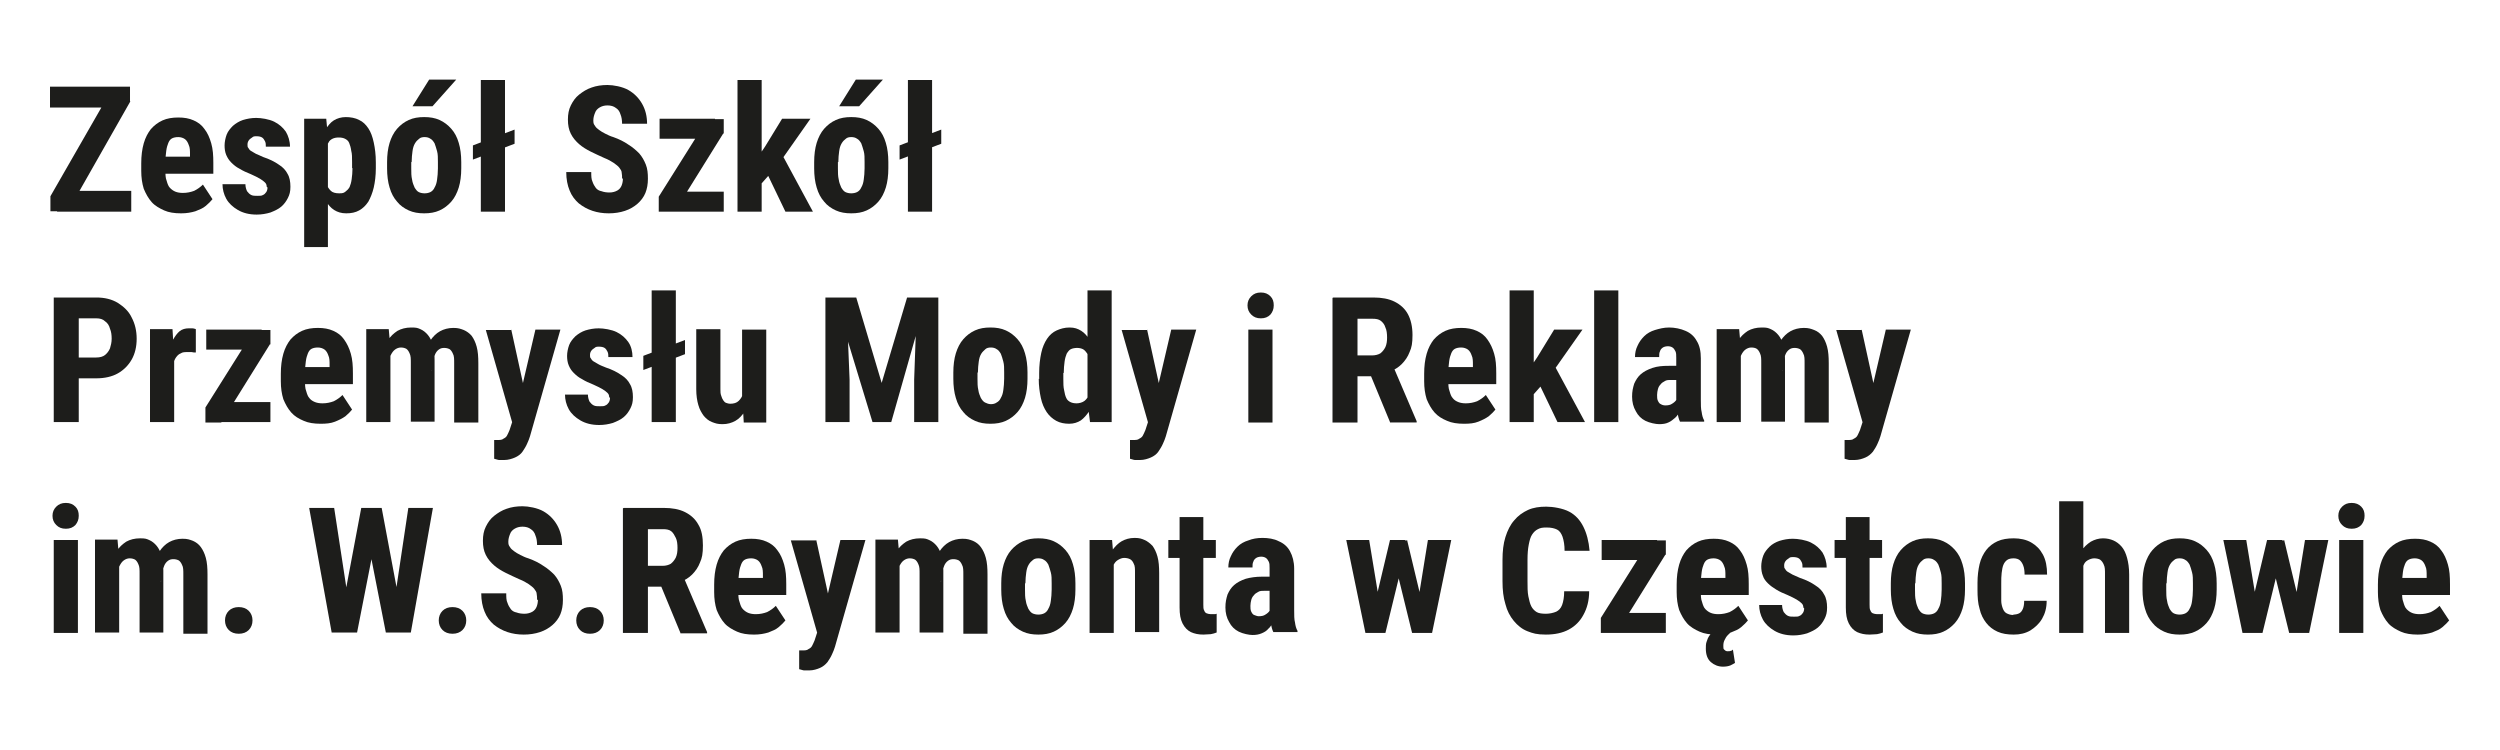 <?xml version="1.0" encoding="UTF-8"?> <svg xmlns="http://www.w3.org/2000/svg" id="Warstwa_1" version="1.1" viewBox="0 0 600 180"><defs><style> .st0 { fill: #1d1d1b; } </style></defs><path class="st0" d="M29.2,20.8v5H12v-5h17.3ZM31.3,24.3l-15,26.4h-4.2v-3.6l15.1-26.3h4v3.5ZM31.5,45.8v5H13.7v-5h17.8Z"></path><path class="st0" d="M43.4,51.2c-1.5,0-2.9-.2-4-.7s-2.2-1.1-3-2c-.8-.9-1.4-2-1.9-3.2-.4-1.3-.6-2.7-.6-4.3v-1.8c0-1.8.2-3.4.6-4.8.4-1.4,1-2.5,1.7-3.4.8-.9,1.7-1.6,2.8-2.1,1.1-.5,2.4-.7,3.8-.7s2.6.2,3.7.7c1.1.5,1.9,1.1,2.6,2.1.7.9,1.2,2,1.6,3.4s.5,2.9.5,4.7v2.6h-14.9v-4.1h9.3v-.5c0-.9,0-1.7-.3-2.3-.2-.6-.5-1.1-.9-1.4-.4-.3-1-.5-1.6-.5s-1.1.1-1.5.3-.7.6-.9,1.1c-.2.5-.4,1.1-.5,1.9-.1.8-.2,1.7-.2,2.8v1.8c0,1,0,1.9.3,2.6.2.7.4,1.3.8,1.7s.8.7,1.3.9c.5.2,1.1.3,1.8.3,1,0,1.9-.2,2.7-.5.8-.4,1.5-.9,2.1-1.5l2.3,3.5c-.4.5-.9,1-1.6,1.6s-1.5.9-2.5,1.3c-1,.3-2.1.5-3.4.5Z"></path><path class="st0" d="M64,44.8c0-.4-.1-.7-.4-1-.3-.3-.7-.6-1.2-.9s-1.3-.7-2.2-1.1c-1-.4-1.9-.8-2.7-1.3-.8-.4-1.4-.9-2-1.5-.5-.5-.9-1.1-1.2-1.8-.3-.7-.4-1.5-.4-2.3s.2-1.8.5-2.6c.3-.8.9-1.5,1.5-2.1.7-.6,1.5-1.1,2.4-1.4,1-.3,2-.5,3.2-.5s3.1.3,4.3.9,2.1,1.4,2.8,2.4c.6,1,1,2.3,1,3.6h-5.8c0-.5,0-.9-.2-1.3s-.4-.7-.7-.9c-.3-.2-.8-.3-1.3-.3s-.8,0-1.1.3c-.3.2-.6.4-.8.7s-.3.6-.3,1,0,.6.2.8c.1.2.3.5.6.7.3.2.7.4,1.2.7.5.2,1.1.5,1.8.8,1.5.5,2.7,1.1,3.7,1.8,1,.6,1.7,1.4,2.1,2.2.5.8.7,1.9.7,3.1s-.2,1.9-.6,2.7c-.4.8-.9,1.5-1.6,2.1-.7.6-1.6,1-2.6,1.4-1,.3-2.1.5-3.3.5-1.8,0-3.3-.4-4.5-1.1s-2.2-1.6-2.8-2.7c-.6-1.1-.9-2.3-.9-3.5h5.5c0,.7.2,1.3.4,1.7.3.4.6.7,1,.9.4.2.9.2,1.5.2s1,0,1.3-.2c.3-.1.6-.4.8-.7s.3-.7.3-1.1Z"></path><path class="st0" d="M78.7,32.8v26.5h-5.7v-30.8h5.3l.4,4.3ZM90.2,38.9v1.5c0,1.7-.2,3.3-.5,4.6-.3,1.3-.8,2.5-1.3,3.4-.6.9-1.3,1.6-2.2,2.1-.9.5-1.9.7-3.1.7s-2.1-.3-2.9-.8-1.5-1.3-2-2.2c-.5-.9-1-2-1.3-3.3s-.6-2.6-.8-4v-2.3c.2-1.5.4-2.9.7-4.2s.8-2.4,1.3-3.3c.6-.9,1.2-1.7,2-2.2.8-.5,1.8-.8,2.9-.8s2.3.2,3.2.7c.9.4,1.6,1.1,2.2,2,.6.9,1,2,1.3,3.4.3,1.4.5,2.9.5,4.8ZM84.5,40.4v-1.5c0-1.1,0-2-.2-2.7-.1-.8-.3-1.4-.5-1.9-.2-.5-.6-.8-1-1-.4-.2-.9-.3-1.5-.3s-1.1.1-1.5.3c-.4.2-.8.5-1,1-.3.4-.5.9-.6,1.5-.1.6-.2,1.3-.2,2v4c0,.9.1,1.7.4,2.4.2.7.6,1.2,1,1.6s1.1.6,2,.6,1.1-.1,1.5-.4.7-.6,1-1.1c.2-.5.4-1.1.5-1.9.1-.8.2-1.6.2-2.7Z"></path><path class="st0" d="M92.9,40.4v-1.5c0-1.7.2-3.3.6-4.6.4-1.3,1-2.5,1.8-3.4.8-.9,1.7-1.6,2.8-2.1,1.1-.5,2.3-.7,3.7-.7s2.6.2,3.7.7c1.1.5,2,1.2,2.8,2.1.8.9,1.4,2,1.8,3.4.4,1.3.6,2.9.6,4.6v1.5c0,1.7-.2,3.3-.6,4.6-.4,1.3-1,2.5-1.8,3.4-.8.9-1.7,1.6-2.8,2.1-1.1.5-2.3.7-3.7.7s-2.6-.2-3.7-.7-2.1-1.2-2.8-2.1c-.8-.9-1.4-2-1.8-3.4-.4-1.3-.6-2.9-.6-4.6ZM98.7,38.9v1.5c0,1,0,1.9.2,2.7.1.8.4,1.4.6,1.9.3.5.6.9,1,1.1.4.2.9.3,1.4.3s1-.1,1.4-.3c.4-.2.8-.6,1-1.1.3-.5.5-1.1.6-1.9.1-.8.2-1.6.2-2.7v-1.5c0-1,0-1.9-.2-2.6s-.4-1.4-.6-1.9c-.3-.5-.6-.9-1-1.1-.4-.3-.9-.4-1.4-.4s-1,.1-1.3.4c-.4.3-.7.6-1,1.1-.3.5-.5,1.1-.6,1.9-.1.8-.2,1.6-.2,2.6ZM99,25.5l4-6.4h6.5l-5.7,6.4h-4.8Z"></path><path class="st0" d="M123.5,31.1v3.4l-10,3.8v-3.4l10-3.8ZM121.2,19.2v31.6h-5.8v-31.6h5.8Z"></path><path class="st0" d="M149.3,42.9c0-.5,0-1-.1-1.5,0-.4-.3-.8-.6-1.2-.3-.4-.8-.7-1.3-1.1-.6-.4-1.3-.8-2.3-1.2-1.1-.5-2.2-1-3.2-1.5-1-.5-2-1.1-2.8-1.8s-1.5-1.5-2-2.5c-.5-1-.7-2.1-.7-3.4s.2-2.4.7-3.4,1.1-1.9,2-2.6,1.8-1.3,3-1.7c1.1-.4,2.4-.6,3.8-.6s3.6.4,5,1.2c1.4.8,2.5,1.9,3.3,3.3.8,1.4,1.2,3,1.2,4.8h-6c0-.8-.1-1.6-.4-2.3-.2-.7-.6-1.2-1.1-1.5-.5-.4-1.2-.6-2-.6s-1.4.2-1.9.5c-.5.3-.9.7-1.1,1.3-.2.5-.4,1.1-.4,1.8s.1.9.4,1.3c.2.4.6.7,1,1s.9.6,1.5.9c.6.3,1.2.6,1.9.8,1.4.5,2.6,1.1,3.6,1.8,1,.6,1.9,1.4,2.6,2.1.7.8,1.2,1.7,1.6,2.7.4,1,.5,2.1.5,3.4s-.2,2.4-.6,3.4c-.4,1-1.1,1.9-1.9,2.6s-1.8,1.3-3,1.7c-1.2.4-2.5.6-3.9.6s-2.7-.2-3.9-.6c-1.2-.4-2.3-1-3.3-1.8-.9-.8-1.7-1.8-2.2-3.1-.5-1.2-.8-2.7-.8-4.4h6c0,.9,0,1.7.3,2.3.2.6.5,1.1.8,1.5s.8.7,1.4.8c.5.2,1.2.3,1.9.3s1.4-.2,1.9-.5c.5-.3.8-.7,1-1.2s.3-1.1.3-1.7Z"></path><path class="st0" d="M173.6,32l-11.7,18.8h-3.8v-3.6l11.7-18.6h3.9v3.5ZM171.6,28.5v4.8h-13.3v-4.8h13.3ZM173.7,46v4.8h-14.1v-4.8h14.1Z"></path><path class="st0" d="M182.8,19.2v31.6h-5.8v-31.6h5.8ZM194.5,28.5l-7.8,11.1-4.7,5.3-2-4.4,3.6-5.3,4.1-6.7h6.9ZM188.5,50.8l-4.9-10.2,4-3.7,7.5,13.9h-6.6Z"></path><path class="st0" d="M195.4,40.4v-1.5c0-1.7.2-3.3.6-4.6.4-1.3,1-2.5,1.8-3.4.8-.9,1.7-1.6,2.8-2.1,1.1-.5,2.3-.7,3.7-.7s2.6.2,3.7.7c1.1.5,2,1.2,2.8,2.1.8.9,1.4,2,1.8,3.4.4,1.3.6,2.9.6,4.6v1.5c0,1.7-.2,3.3-.6,4.6-.4,1.3-1,2.5-1.8,3.4-.8.9-1.7,1.6-2.8,2.1-1.1.5-2.3.7-3.7.7s-2.6-.2-3.7-.7-2.1-1.2-2.8-2.1c-.8-.9-1.4-2-1.8-3.4-.4-1.3-.6-2.9-.6-4.6ZM201.1,38.9v1.5c0,1,0,1.9.2,2.7.1.8.4,1.4.6,1.9.3.5.6.9,1,1.1.4.2.9.3,1.4.3s1-.1,1.4-.3c.4-.2.8-.6,1-1.1.3-.5.5-1.1.6-1.9.1-.8.2-1.6.2-2.7v-1.5c0-1,0-1.9-.2-2.6s-.4-1.4-.6-1.9c-.3-.5-.6-.9-1-1.1-.4-.3-.9-.4-1.4-.4s-1,.1-1.3.4c-.4.3-.7.6-1,1.1-.3.5-.5,1.1-.6,1.9-.1.8-.2,1.6-.2,2.6ZM201.4,25.5l4-6.4h6.5l-5.7,6.4h-4.8Z"></path><path class="st0" d="M225.9,31.1v3.4l-10,3.8v-3.4l10-3.8ZM223.7,19.2v31.6h-5.8v-31.6h5.8Z"></path><path class="st0" d="M23.1,90.8h-6.1v-5h6.1c.9,0,1.6-.2,2.1-.6.5-.4.9-.9,1.2-1.6.2-.7.4-1.4.4-2.3s-.1-1.7-.4-2.4c-.2-.8-.6-1.4-1.2-1.8-.5-.5-1.2-.7-2.1-.7h-4.2v24.9h-6v-29.9h10.2c2,0,3.7.4,5.2,1.3,1.4.9,2.6,2,3.3,3.5.8,1.5,1.2,3.2,1.2,5.1s-.4,3.6-1.2,5c-.8,1.4-1.9,2.5-3.3,3.3-1.4.8-3.2,1.2-5.2,1.2Z"></path><path class="st0" d="M41.8,84v17.3h-5.8v-22.3h5.4l.3,5ZM47,78.9v5.7c-.3,0-.7,0-1-.1-.4,0-.7,0-1,0-.6,0-1.2,0-1.6.3-.5.2-.8.5-1.1.9-.3.4-.5.9-.7,1.5s-.2,1.2-.3,2l-1.1-.4c0-1.5.1-2.8.3-4,.2-1.2.6-2.3,1-3.2.5-.9,1-1.6,1.6-2.1.6-.5,1.4-.7,2.2-.7s.6,0,.9,0,.6.1.7.2Z"></path><path class="st0" d="M64.8,82.6l-11.7,18.8h-3.8v-3.6l11.7-18.6h3.9v3.5ZM62.8,79.1v4.8h-13.3v-4.8h13.3ZM64.9,96.5v4.8h-14.1v-4.8h14.1Z"></path><path class="st0" d="M76.9,101.7c-1.5,0-2.9-.2-4-.7-1.2-.5-2.2-1.1-3-2-.8-.9-1.4-2-1.9-3.2-.4-1.3-.6-2.7-.6-4.3v-1.8c0-1.8.2-3.4.6-4.8s1-2.5,1.7-3.4c.8-.9,1.7-1.6,2.8-2.1s2.4-.7,3.8-.7,2.6.2,3.7.7c1.1.5,1.9,1.1,2.6,2.1s1.2,2,1.6,3.4.5,2.9.5,4.7v2.6h-14.9v-4.1h9.3v-.5c0-.9,0-1.7-.3-2.3-.2-.6-.5-1.1-.9-1.4-.4-.3-1-.5-1.6-.5s-1.1.1-1.5.3c-.4.2-.7.6-.9,1.1-.2.5-.4,1.1-.5,1.9-.1.8-.2,1.7-.2,2.8v1.8c0,1,0,1.9.3,2.6.2.7.4,1.3.8,1.7.3.4.8.7,1.3.9.5.2,1.1.3,1.8.3,1,0,1.9-.2,2.7-.5.8-.4,1.5-.9,2.1-1.5l2.3,3.5c-.4.5-.9,1-1.6,1.6-.7.5-1.5.9-2.5,1.3s-2.1.5-3.4.5Z"></path><path class="st0" d="M93.7,83.7v17.6h-5.8v-22.3h5.4l.4,4.6ZM92.9,89.4h-1.6c0-1.5.1-3,.4-4.3.3-1.3.8-2.5,1.4-3.4.6-1,1.4-1.7,2.3-2.3.9-.5,2-.8,3.3-.8s1.5.1,2.2.4,1.3.8,1.8,1.4.9,1.4,1.2,2.4.4,2.2.4,3.6v14.8h-5.7v-14.1c0-1,0-1.7-.3-2.3-.2-.5-.5-.9-.8-1.1-.4-.2-.8-.3-1.3-.3s-1,.2-1.4.5c-.4.3-.7.7-1,1.3-.3.5-.4,1.2-.6,1.9-.1.7-.2,1.5-.2,2.3ZM103.7,88.8l-2.1.3c0-1.5,0-2.8.4-4.1.3-1.3.7-2.4,1.3-3.3s1.4-1.7,2.3-2.2c.9-.5,2-.8,3.2-.8s1.7.2,2.5.5c.7.3,1.4.8,1.9,1.4.5.7.9,1.5,1.2,2.6.3,1.1.4,2.4.4,4v14.2h-5.8v-14.2c0-1,0-1.8-.3-2.3-.2-.5-.5-.9-.8-1.1-.4-.2-.8-.3-1.3-.3s-.9.1-1.3.4-.7.7-.9,1.2c-.2.5-.4,1.1-.6,1.7-.1.6-.2,1.4-.2,2.1Z"></path><path class="st0" d="M122.7,79.1l3.5,16,.8,6.5-3.9.4-6.5-22.8h6.2ZM123.9,98.8l4.6-19.7h6l-7.3,25.6c-.2.6-.4,1.2-.7,1.8-.3.7-.7,1.3-1.1,1.9s-1.1,1.1-1.8,1.4-1.6.6-2.6.6-.9,0-1.2,0c-.3,0-.7-.2-1.2-.3v-4.5c.1,0,.2,0,.4,0,.1,0,.2,0,.3,0,.6,0,1.2,0,1.5-.3.4-.2.7-.4.9-.8.2-.4.4-.8.6-1.3l1.4-4.3Z"></path><path class="st0" d="M146.2,95.3c0-.4-.1-.7-.4-1-.3-.3-.7-.6-1.2-.9s-1.3-.7-2.2-1.1c-1-.4-1.9-.8-2.7-1.3-.8-.4-1.4-.9-2-1.5s-.9-1.1-1.2-1.8c-.3-.7-.4-1.5-.4-2.3s.2-1.8.5-2.6c.3-.8.9-1.5,1.5-2.1.7-.6,1.5-1.1,2.4-1.4,1-.3,2-.5,3.2-.5s3.1.3,4.3.9c1.2.6,2.1,1.4,2.8,2.4s1,2.3,1,3.6h-5.8c0-.5,0-.9-.2-1.3s-.4-.7-.7-.9c-.3-.2-.8-.3-1.3-.3s-.8,0-1.1.3c-.3.2-.6.4-.8.7-.2.3-.3.6-.3,1s0,.6.2.8c.1.2.3.5.6.7.3.2.7.4,1.2.7s1.1.5,1.8.8c1.5.5,2.7,1.1,3.7,1.8,1,.6,1.7,1.4,2.1,2.2.5.8.7,1.9.7,3.1s-.2,1.9-.6,2.7c-.4.8-.9,1.5-1.6,2.1-.7.6-1.6,1-2.6,1.4-1,.3-2.1.5-3.3.5-1.8,0-3.3-.4-4.5-1.1s-2.2-1.6-2.8-2.7c-.6-1.1-.9-2.3-.9-3.5h5.5c0,.7.2,1.3.4,1.7.3.4.6.7,1,.9.4.2.9.2,1.5.2s1,0,1.3-.2c.3-.1.6-.4.8-.7.2-.3.3-.7.3-1.1Z"></path><path class="st0" d="M164.4,81.6v3.4l-10,3.8v-3.4l10-3.8ZM162.2,69.7v31.6h-5.8v-31.6h5.8Z"></path><path class="st0" d="M178.8,91.4h1.6c0,1.5-.1,2.8-.4,4.1-.3,1.3-.7,2.4-1.3,3.3s-1.3,1.7-2.2,2.2c-.9.5-1.9.8-3.1.8s-1.7-.2-2.5-.5c-.8-.3-1.4-.8-2-1.5-.5-.7-1-1.5-1.3-2.6-.3-1-.5-2.3-.5-3.8v-14.4h5.8v14.4c0,.6,0,1.1.2,1.6.1.4.3.8.5,1.1.2.3.4.5.7.6.3.1.6.2.9.2.9,0,1.6-.2,2.1-.7.5-.5.9-1.1,1.1-2,.2-.8.3-1.8.3-2.8ZM178.1,96v-16.9h5.8v22.3h-5.4l-.3-5.3Z"></path><path class="st0" d="M198.1,71.4h5l.8,19.7v10.2h-5.8v-29.9ZM200.2,71.4h5.3l6.1,20.5,6.1-20.5h4.7l-8.5,29.9h-4.5l-9.1-29.9ZM220.1,71.4h5.1v29.9h-5.8v-10.2l.7-19.7Z"></path><path class="st0" d="M228.8,90.9v-1.5c0-1.7.2-3.3.6-4.6.4-1.3,1-2.5,1.8-3.4.8-.9,1.7-1.6,2.8-2.1s2.3-.7,3.7-.7,2.6.2,3.7.7,2,1.2,2.8,2.1c.8.9,1.4,2,1.8,3.4.4,1.3.6,2.9.6,4.6v1.5c0,1.7-.2,3.3-.6,4.6-.4,1.3-1,2.5-1.8,3.4-.8.9-1.7,1.6-2.8,2.1-1.1.5-2.3.7-3.7.7s-2.6-.2-3.7-.7c-1.1-.5-2.1-1.2-2.8-2.1-.8-.9-1.4-2-1.8-3.4-.4-1.3-.6-2.9-.6-4.6ZM234.6,89.4v1.5c0,1,0,1.9.2,2.7.1.8.4,1.4.6,1.9.3.5.6.9,1,1.1.4.2.9.4,1.4.4s1-.1,1.4-.4c.4-.2.8-.6,1-1.1.3-.5.5-1.1.6-1.9.1-.8.2-1.6.2-2.7v-1.5c0-1,0-1.9-.2-2.6-.2-.8-.4-1.4-.6-1.9-.3-.5-.6-.9-1-1.1-.4-.3-.9-.4-1.4-.4s-1,.1-1.3.4-.7.6-1,1.1c-.3.5-.5,1.1-.6,1.9-.1.8-.2,1.6-.2,2.6Z"></path><path class="st0" d="M249.4,91v-1.5c0-1.8.2-3.4.5-4.8s.8-2.5,1.4-3.4c.6-.9,1.4-1.6,2.3-2s1.9-.7,3.1-.7,2,.3,2.8.8c.8.5,1.5,1.3,2,2.2.6.9,1,2.1,1.4,3.4s.6,2.7.7,4.2v2.1c-.2,1.5-.4,2.8-.8,4.1-.3,1.3-.8,2.4-1.4,3.3-.6.9-1.3,1.7-2,2.2-.8.5-1.7.8-2.8.8s-2.2-.2-3.1-.7c-.9-.5-1.7-1.2-2.3-2.1-.6-.9-1.1-2-1.4-3.4s-.5-2.9-.5-4.6ZM255.2,89.5v1.5c0,1,0,1.9.2,2.7.1.7.3,1.4.5,1.8.2.5.6.8,1,1,.4.2.9.3,1.5.3s1.4-.2,1.9-.6.8-.9,1.1-1.6c.2-.7.4-1.5.4-2.4v-3.9c0-.8-.1-1.4-.3-2-.2-.6-.4-1.1-.6-1.5-.3-.4-.6-.8-1-1-.4-.2-.9-.3-1.4-.3s-1.1.1-1.5.3c-.4.2-.7.6-1,1.1-.2.5-.4,1.1-.5,1.9-.1.8-.2,1.7-.2,2.7ZM261,96.4v-26.7h5.8v31.6h-5.2s-.6-4.9-.6-4.9Z"></path><path class="st0" d="M275.3,79.1l3.5,16,.8,6.5-3.9.4-6.5-22.8h6.2ZM276.5,98.8l4.6-19.7h6l-7.3,25.6c-.2.6-.4,1.2-.7,1.8-.3.7-.7,1.3-1.1,1.9s-1.1,1.1-1.8,1.4-1.6.6-2.6.6-.9,0-1.2,0c-.3,0-.7-.2-1.2-.3v-4.5c.1,0,.2,0,.4,0,.1,0,.2,0,.3,0,.6,0,1.2,0,1.5-.3.4-.2.7-.4.9-.8.2-.4.4-.8.6-1.3l1.4-4.3Z"></path><path class="st0" d="M299.4,73.3c0-.9.3-1.6.9-2.2.6-.6,1.3-.9,2.3-.9s1.7.3,2.3.9c.6.6.8,1.3.8,2.2s-.3,1.6-.8,2.2c-.6.6-1.3.9-2.3.9s-1.7-.3-2.3-.9-.9-1.3-.9-2.2ZM305.4,79.1v22.3h-5.8v-22.3h5.8Z"></path><path class="st0" d="M320,71.4h9.6c2,0,3.7.3,5.1,1s2.5,1.7,3.2,3,1.1,3,1.1,5-.2,3-.7,4.1c-.4,1.1-1.1,2.1-1.9,2.9-.8.8-1.8,1.4-2.9,1.8l-1.8,1.1h-7.8v-5s5.4,0,5.4,0c.8,0,1.5-.2,2-.5.5-.4.9-.9,1.2-1.5.3-.7.4-1.4.4-2.3s-.1-1.8-.4-2.4c-.2-.7-.6-1.2-1.1-1.6-.5-.4-1.2-.5-2-.5h-3.6v24.9h-6v-29.9ZM333.6,101.3l-5.5-13.3h6.3s5.6,13.1,5.6,13.1v.3h-6.4Z"></path><path class="st0" d="M351.3,101.7c-1.5,0-2.9-.2-4-.7-1.2-.5-2.2-1.1-3-2-.8-.9-1.4-2-1.9-3.2-.4-1.3-.6-2.7-.6-4.3v-1.8c0-1.8.2-3.4.6-4.8.4-1.4,1-2.5,1.7-3.4.8-.9,1.7-1.6,2.8-2.1s2.4-.7,3.8-.7,2.6.2,3.7.7,1.9,1.1,2.6,2.1,1.2,2,1.6,3.4c.4,1.3.5,2.9.5,4.7v2.6h-14.9v-4.1h9.3v-.5c0-.9,0-1.7-.3-2.3-.2-.6-.5-1.1-.9-1.4s-1-.5-1.6-.5-1.1.1-1.5.3c-.4.2-.7.6-.9,1.1-.2.5-.4,1.1-.5,1.9-.1.8-.2,1.7-.2,2.8v1.8c0,1,0,1.9.3,2.6.2.7.4,1.3.8,1.7.3.4.8.7,1.3.9.5.2,1.1.3,1.8.3,1,0,1.9-.2,2.7-.5.8-.4,1.5-.9,2.1-1.5l2.3,3.5c-.4.5-.9,1-1.6,1.6-.7.5-1.5.9-2.5,1.3s-2.1.5-3.4.5Z"></path><path class="st0" d="M368.1,69.7v31.6h-5.8v-31.6h5.8ZM379.8,79.1l-7.8,11.1-4.7,5.3-2-4.4,3.6-5.3,4.1-6.7h6.9ZM373.8,101.3l-4.9-10.2,4-3.7,7.5,13.9h-6.6Z"></path><path class="st0" d="M388.4,69.7v31.6h-5.8v-31.6h5.8Z"></path><path class="st0" d="M403,87.7v3.5s-2.1,0-2.1,0c-.5,0-1,0-1.4.3-.4.2-.7.4-1,.8-.3.3-.5.7-.6,1.1-.1.4-.2.9-.2,1.4s0,1,.2,1.4c.2.4.4.7.7.8.3.2.7.3,1.1.3.6,0,1.2-.1,1.6-.4.5-.3.8-.6,1-.9.2-.4.3-.7.2-1l1.3,2.2c-.2.5-.4,1-.7,1.6-.3.5-.6,1.1-1.1,1.5s-.9.8-1.6,1.1c-.6.3-1.4.4-2.2.4s-2.3-.3-3.3-.8-1.8-1.3-2.3-2.3c-.6-1-.9-2.2-.9-3.5s.2-2.1.5-3.1c.4-.9.9-1.7,1.6-2.3.7-.6,1.6-1.1,2.8-1.5s2.4-.5,3.9-.5h2.3ZM402.3,96.2v-10.3c0-.7,0-1.2-.2-1.6-.2-.4-.4-.7-.7-.9-.3-.2-.7-.3-1.1-.3s-.9.1-1.2.3c-.3.2-.6.5-.7.9-.2.4-.2.8-.2,1.4h-5.8c0-1,.2-1.9.6-2.7.4-.9.9-1.6,1.6-2.3.7-.7,1.6-1.2,2.6-1.5s2.1-.6,3.4-.6,2.8.3,3.9.8c1.2.5,2.1,1.3,2.7,2.4.7,1.1,1,2.5,1,4.2v9.9c0,1.2,0,2.3.2,3,.1.8.3,1.5.6,2v.3h-5.8c-.3-.6-.5-1.4-.6-2.3-.1-.9-.2-1.9-.2-2.8Z"></path><path class="st0" d="M417.8,83.7v17.6h-5.8v-22.3h5.4l.4,4.6ZM417,89.4h-1.6c0-1.5.1-3,.4-4.3s.8-2.5,1.4-3.4c.6-1,1.4-1.7,2.3-2.3.9-.5,2-.8,3.3-.8s1.5.1,2.2.4,1.3.8,1.8,1.4c.5.6.9,1.4,1.2,2.4.3,1,.4,2.2.4,3.6v14.8h-5.7v-14.1c0-1,0-1.7-.3-2.3-.2-.5-.5-.9-.8-1.1s-.8-.3-1.3-.3-1,.2-1.4.5-.7.7-1,1.3-.4,1.2-.6,1.9c-.1.7-.2,1.5-.2,2.3ZM427.8,88.8l-2.1.3c0-1.5,0-2.8.4-4.1s.7-2.4,1.3-3.3,1.4-1.7,2.3-2.2c.9-.5,2-.8,3.2-.8s1.7.2,2.5.5,1.4.8,1.9,1.4c.5.7.9,1.5,1.2,2.6.3,1.1.4,2.4.4,4v14.2h-5.8v-14.2c0-1,0-1.8-.3-2.3-.2-.5-.5-.9-.8-1.1-.4-.2-.8-.3-1.3-.3s-.9.1-1.3.4c-.4.3-.7.7-.9,1.2-.2.5-.4,1.1-.6,1.7-.1.6-.2,1.4-.2,2.1Z"></path><path class="st0" d="M446.8,79.1l3.5,16,.8,6.5-3.9.4-6.5-22.8h6.2ZM448,98.8l4.6-19.7h6l-7.3,25.6c-.2.6-.4,1.2-.7,1.8-.3.7-.7,1.3-1.1,1.9-.5.6-1.1,1.1-1.8,1.4s-1.6.6-2.6.6-.9,0-1.2,0c-.3,0-.7-.2-1.2-.3v-4.5c.1,0,.2,0,.4,0,.1,0,.2,0,.3,0,.6,0,1.2,0,1.5-.3.4-.2.7-.4.9-.8s.4-.8.6-1.3l1.4-4.3Z"></path><path class="st0" d="M12.6,123.8c0-.9.3-1.6.9-2.2.6-.6,1.3-.9,2.3-.9s1.7.3,2.3.9c.6.6.8,1.3.8,2.2s-.3,1.6-.8,2.2c-.6.6-1.3.9-2.3.9s-1.7-.3-2.3-.9c-.6-.6-.9-1.3-.9-2.2ZM18.7,129.6v22.3h-5.8v-22.3h5.8Z"></path><path class="st0" d="M28.6,134.2v17.6h-5.8v-22.3h5.4l.4,4.6ZM27.8,140h-1.6c0-1.5.1-3,.4-4.3.3-1.3.8-2.5,1.4-3.4.6-1,1.4-1.7,2.3-2.3.9-.5,2-.8,3.3-.8s1.5.1,2.2.4,1.3.8,1.8,1.4.9,1.4,1.2,2.4.4,2.2.4,3.6v14.8h-5.7v-14.1c0-1,0-1.7-.3-2.3-.2-.5-.5-.9-.8-1.1-.4-.2-.8-.3-1.3-.3s-1,.2-1.4.5c-.4.3-.7.7-1,1.3-.3.5-.4,1.2-.6,1.9-.1.7-.2,1.5-.2,2.3ZM38.7,139.4l-2.1.3c0-1.5,0-2.8.4-4.1.3-1.3.7-2.4,1.3-3.3.6-.9,1.4-1.7,2.3-2.2.9-.5,2-.8,3.2-.8s1.7.2,2.5.5c.7.3,1.4.8,1.9,1.5.5.7.9,1.5,1.2,2.6.3,1.1.4,2.4.4,4v14.2h-5.8v-14.2c0-1,0-1.8-.3-2.3-.2-.5-.5-.9-.8-1.1-.4-.2-.8-.3-1.3-.3s-.9.1-1.3.4-.7.7-.9,1.2-.4,1.1-.6,1.7c-.1.6-.2,1.4-.2,2.1Z"></path><path class="st0" d="M54,148.9c0-.9.3-1.7.9-2.3.6-.6,1.4-.9,2.4-.9s1.8.3,2.4.9c.6.6.9,1.4.9,2.3s-.3,1.7-.9,2.3c-.6.6-1.4.9-2.4.9s-1.8-.3-2.4-.9c-.6-.6-.9-1.4-.9-2.3Z"></path><path class="st0" d="M80.2,121.9l3.9,25.5-.7,4.4h-3.8l-5.4-29.9h5.9ZM81.9,147.4l4.8-25.5h3.2l.9,3.9-5.1,26h-3.4l-.3-4.5ZM91.6,121.9l4.8,25.6-.4,4.3h-3.4l-5.1-26,1-3.9h3.1ZM94.2,147.3l3.8-25.4h5.9l-5.3,29.9h-3.8l-.6-4.5Z"></path><path class="st0" d="M105.3,148.9c0-.9.3-1.7.9-2.3.6-.6,1.4-.9,2.4-.9s1.8.3,2.4.9c.6.6.9,1.4.9,2.3s-.3,1.7-.9,2.3c-.6.6-1.4.9-2.4.9s-1.8-.3-2.4-.9c-.6-.6-.9-1.4-.9-2.3Z"></path><path class="st0" d="M128.9,144c0-.5,0-1-.1-1.5,0-.4-.3-.8-.6-1.2-.3-.4-.8-.7-1.3-1.1-.6-.4-1.3-.8-2.3-1.2-1.1-.5-2.2-1-3.2-1.5-1-.5-2-1.1-2.8-1.8s-1.5-1.5-2-2.5c-.5-1-.7-2.1-.7-3.4s.2-2.4.7-3.4,1.1-1.9,2-2.6,1.8-1.3,3-1.7c1.1-.4,2.4-.6,3.8-.6s3.6.4,5,1.2c1.4.8,2.5,1.9,3.3,3.3.8,1.4,1.2,3,1.2,4.8h-6c0-.8-.1-1.6-.4-2.3-.2-.7-.6-1.2-1.1-1.5-.5-.4-1.2-.6-2-.6s-1.4.2-1.9.5c-.5.3-.9.7-1.1,1.3-.2.5-.4,1.1-.4,1.8s.1.9.4,1.3c.2.4.6.7,1,1s.9.6,1.5.9c.6.3,1.2.6,1.9.8,1.4.5,2.6,1.1,3.6,1.8,1,.6,1.9,1.4,2.6,2.1.7.8,1.2,1.7,1.6,2.7.4,1,.5,2.1.5,3.4s-.2,2.4-.6,3.4c-.4,1-1.1,1.9-1.9,2.6s-1.8,1.3-3,1.7c-1.2.4-2.5.6-3.9.6s-2.7-.2-3.9-.6c-1.2-.4-2.3-1-3.3-1.8-.9-.8-1.7-1.8-2.2-3.1-.5-1.2-.8-2.7-.8-4.4h6c0,.9,0,1.7.3,2.3.2.6.5,1.1.8,1.5s.8.7,1.4.8c.5.2,1.2.3,1.9.3s1.4-.2,1.9-.5c.5-.3.8-.7,1-1.2s.3-1.1.3-1.7Z"></path><path class="st0" d="M138.3,148.9c0-.9.3-1.7.9-2.3.6-.6,1.4-.9,2.4-.9s1.8.3,2.4.9c.6.6.9,1.4.9,2.3s-.3,1.7-.9,2.3c-.6.6-1.4.9-2.4.9s-1.8-.3-2.4-.9c-.6-.6-.9-1.4-.9-2.3Z"></path><path class="st0" d="M149.7,121.9h9.6c2,0,3.7.3,5.1,1,1.4.7,2.5,1.7,3.2,3,.8,1.3,1.1,3,1.1,5s-.2,3-.7,4.1c-.4,1.1-1.1,2.1-1.9,2.9-.8.8-1.8,1.4-2.9,1.8l-1.8,1.1h-7.8v-5s5.4,0,5.4,0c.8,0,1.5-.2,2-.5.5-.4.9-.9,1.2-1.5.3-.7.4-1.4.4-2.3s-.1-1.8-.4-2.4-.6-1.2-1.1-1.6-1.2-.5-2-.5h-3.6v24.9h-6v-29.9ZM163.3,151.9l-5.5-13.3h6.3s5.6,13.1,5.6,13.1v.3h-6.4Z"></path><path class="st0" d="M180.9,152.3c-1.5,0-2.9-.2-4-.7s-2.2-1.1-3-2c-.8-.9-1.4-2-1.9-3.2-.4-1.3-.6-2.7-.6-4.3v-1.8c0-1.8.2-3.4.6-4.8.4-1.4,1-2.5,1.7-3.4.8-.9,1.7-1.6,2.8-2.1,1.1-.5,2.4-.7,3.8-.7s2.6.2,3.7.7c1.1.5,1.9,1.1,2.6,2.1.7.9,1.2,2,1.6,3.4s.5,2.9.5,4.7v2.6h-14.9v-4.1h9.3v-.5c0-.9,0-1.7-.3-2.3-.2-.6-.5-1.1-.9-1.4-.4-.3-1-.5-1.6-.5s-1.1.1-1.5.3-.7.6-.9,1.1c-.2.5-.4,1.1-.5,1.9-.1.8-.2,1.7-.2,2.8v1.8c0,1,0,1.9.3,2.6.2.7.4,1.3.8,1.7s.8.7,1.3.9c.5.2,1.1.3,1.8.3,1,0,1.9-.2,2.7-.5.8-.4,1.5-.9,2.1-1.5l2.3,3.5c-.4.5-.9,1-1.6,1.6s-1.5.9-2.5,1.3c-1,.3-2.1.5-3.4.5Z"></path><path class="st0" d="M195.9,129.6l3.5,16,.8,6.5-3.9.4-6.5-22.8h6.2ZM197.1,149.3l4.6-19.7h6l-7.3,25.6c-.2.6-.4,1.2-.7,1.8-.3.7-.7,1.3-1.1,1.9-.5.6-1.1,1.1-1.8,1.4s-1.6.6-2.6.6-.9,0-1.2,0c-.3,0-.7-.2-1.2-.3v-4.5c.1,0,.2,0,.4,0,.1,0,.2,0,.3,0,.6,0,1.2,0,1.5-.3.4-.2.7-.4.9-.8.2-.4.4-.8.6-1.3l1.4-4.3Z"></path><path class="st0" d="M215.9,134.2v17.6h-5.8v-22.3h5.4l.4,4.6ZM215,140h-1.6c0-1.5.1-3,.4-4.3.3-1.3.8-2.5,1.4-3.4.6-1,1.4-1.7,2.3-2.3.9-.5,2-.8,3.3-.8s1.5.1,2.2.4,1.3.8,1.8,1.4.9,1.4,1.2,2.4.4,2.2.4,3.6v14.8h-5.7v-14.1c0-1,0-1.7-.3-2.3-.2-.5-.5-.9-.8-1.1-.4-.2-.8-.3-1.3-.3s-1,.2-1.4.5c-.4.3-.7.7-1,1.3-.3.5-.4,1.2-.6,1.9-.1.7-.2,1.5-.2,2.3ZM225.9,139.4l-2.1.3c0-1.5,0-2.8.4-4.1.3-1.3.7-2.4,1.3-3.3.6-.9,1.4-1.7,2.3-2.2.9-.5,2-.8,3.2-.8s1.7.2,2.5.5c.7.3,1.4.8,1.9,1.5.5.7.9,1.5,1.2,2.6.3,1.1.4,2.4.4,4v14.2h-5.8v-14.2c0-1,0-1.8-.3-2.3-.2-.5-.5-.9-.8-1.1-.4-.2-.8-.3-1.3-.3s-.9.1-1.3.4-.7.7-.9,1.2-.4,1.1-.6,1.7c-.1.6-.2,1.4-.2,2.1Z"></path><path class="st0" d="M240.3,141.5v-1.5c0-1.7.2-3.3.6-4.6.4-1.3,1-2.5,1.8-3.4.8-.9,1.7-1.6,2.8-2.1,1.1-.5,2.3-.7,3.7-.7s2.6.2,3.7.7c1.1.5,2,1.2,2.8,2.1.8.9,1.4,2,1.8,3.4.4,1.3.6,2.9.6,4.6v1.5c0,1.7-.2,3.3-.6,4.6-.4,1.3-1,2.5-1.8,3.4-.8.9-1.7,1.6-2.8,2.1-1.1.5-2.3.7-3.7.7s-2.6-.2-3.7-.7-2.1-1.2-2.8-2.1c-.8-.9-1.4-2-1.8-3.4-.4-1.3-.6-2.9-.6-4.6ZM246,140v1.5c0,1,0,1.9.2,2.7.1.8.4,1.4.6,1.9.3.5.6.9,1,1.1.4.2.9.3,1.4.3s1-.1,1.4-.3c.4-.2.8-.6,1-1.1.3-.5.5-1.1.6-1.9.1-.8.2-1.6.2-2.7v-1.5c0-1,0-1.9-.2-2.6s-.4-1.4-.6-1.9c-.3-.5-.6-.9-1-1.1-.4-.3-.9-.4-1.4-.4s-1,.1-1.3.4c-.4.3-.7.6-1,1.1-.3.5-.5,1.1-.6,1.9-.1.8-.2,1.6-.2,2.6Z"></path><path class="st0" d="M267.3,134.4v17.5h-5.8v-22.3h5.4l.4,4.8ZM266.4,140h-1.5c0-1.6.1-3.1.5-4.5.3-1.3.9-2.5,1.5-3.4.7-.9,1.4-1.7,2.3-2.2.9-.5,1.9-.8,3.1-.8s1.7.2,2.4.5,1.3.8,1.9,1.4c.5.7.9,1.5,1.2,2.6s.4,2.4.4,4v14.1h-5.8v-14.2c0-1,0-1.7-.3-2.2-.2-.5-.5-.9-.9-1.1-.4-.2-.9-.3-1.4-.3s-1,.2-1.5.5-.8.7-1.1,1.3c-.3.5-.5,1.2-.6,1.9-.1.7-.2,1.5-.2,2.3Z"></path><path class="st0" d="M291.8,129.6v4.3h-11.4v-4.3h11.4ZM283.1,124.1h5.7v21c0,.6,0,1.1.2,1.4.1.3.3.6.6.7.3.1.6.2,1,.2s.6,0,.8,0c.2,0,.4,0,.6-.1v4.5c-.5.2-.9.3-1.4.4-.5,0-1.1.1-1.8.1-1.2,0-2.1-.2-3-.6-.8-.4-1.5-1.1-2-2.1-.5-1-.7-2.2-.7-3.8v-21.6Z"></path><path class="st0" d="M305.4,138.3v3.5s-2.1,0-2.1,0c-.5,0-1,0-1.4.3-.4.2-.7.4-1,.8-.3.3-.5.7-.6,1.1-.1.4-.2.9-.2,1.4s0,1,.2,1.4c.2.4.4.7.7.8s.7.3,1.1.3c.6,0,1.2-.1,1.6-.4.5-.3.8-.6,1-.9s.3-.7.2-1l1.3,2.2c-.2.5-.4,1-.7,1.6-.3.5-.6,1.1-1.1,1.5-.4.5-.9.8-1.6,1.1s-1.4.4-2.2.4-2.3-.3-3.3-.8c-1-.5-1.8-1.3-2.3-2.3-.6-1-.9-2.2-.9-3.5s.2-2.1.5-3.1c.4-.9.9-1.7,1.6-2.3.7-.6,1.6-1.1,2.8-1.5,1.1-.3,2.4-.5,3.9-.5h2.3ZM304.7,146.7v-10.3c0-.7,0-1.2-.2-1.6-.2-.4-.4-.7-.7-.9-.3-.2-.7-.3-1.1-.3s-.9.1-1.2.3c-.3.2-.6.5-.7.9-.2.4-.2.8-.2,1.4h-5.8c0-1,.2-1.9.6-2.7.4-.9.9-1.6,1.6-2.3.7-.7,1.6-1.2,2.6-1.5,1-.4,2.1-.6,3.4-.6s2.8.2,3.9.8c1.2.5,2.1,1.3,2.7,2.4s1,2.5,1,4.2v9.9c0,1.2,0,2.3.2,3,.1.8.3,1.5.6,2v.3h-5.8c-.3-.6-.5-1.4-.6-2.3-.1-.9-.2-1.9-.2-2.8Z"></path><path class="st0" d="M328.6,129.6l2.7,16.4v5.9h-3.6l-4.6-22.3h5.5ZM329.7,146l3.9-16.4h3.6l-.9,6.7-3.8,15.6h-3l.2-5.9ZM337.7,129.6l3.9,16.3.3,6h-3l-3.8-15.5-.9-6.7h3.6ZM340.1,145.7l2.6-16.1h5.6l-4.6,22.3h-3.5v-6.2Z"></path><path class="st0" d="M375.4,141.9h6c0,2.2-.5,4.1-1.4,5.7-.8,1.5-2,2.7-3.5,3.5-1.5.8-3.3,1.2-5.5,1.2s-3.1-.3-4.4-.8-2.4-1.4-3.3-2.5c-.9-1.1-1.6-2.4-2-4-.5-1.6-.7-3.4-.7-5.5v-5.1c0-2.1.2-3.9.7-5.5.5-1.6,1.2-3,2.1-4,.9-1.1,2-1.9,3.3-2.5,1.3-.6,2.8-.8,4.4-.8s4,.4,5.5,1.2c1.5.8,2.6,2,3.4,3.6.8,1.6,1.3,3.5,1.5,5.8h-6c0-1.4-.2-2.5-.5-3.4-.3-.8-.7-1.4-1.3-1.7s-1.4-.5-2.5-.5-1.5.1-2.1.4-1,.7-1.4,1.3-.6,1.4-.8,2.4-.3,2.2-.3,3.7v5.1c0,1.4,0,2.6.2,3.6.2,1,.4,1.8.7,2.4.3.6.8,1.1,1.3,1.4s1.3.4,2.2.4,1.8-.2,2.5-.5c.6-.3,1.1-.8,1.4-1.6.3-.8.5-1.9.5-3.3Z"></path><path class="st0" d="M399.7,133.1l-11.7,18.8h-3.8v-3.6l11.7-18.6h3.9v3.5ZM397.7,129.6v4.8h-13.3v-4.8h13.3ZM399.8,147.1v4.8h-14.1v-4.8h14.1Z"></path><path class="st0" d="M411.9,152.3c-1.5,0-2.9-.2-4-.7s-2.2-1.1-3-2c-.8-.9-1.4-2-1.9-3.2-.4-1.3-.6-2.7-.6-4.3v-1.8c0-1.8.2-3.4.6-4.8.4-1.4,1-2.5,1.7-3.4.8-.9,1.7-1.6,2.8-2.1,1.1-.5,2.4-.7,3.8-.7s2.6.2,3.7.7c1.1.5,1.9,1.1,2.6,2.1.7.9,1.2,2,1.6,3.4.4,1.3.5,2.9.5,4.7v2.6h-14.9v-4.1h9.3v-.5c0-.9,0-1.7-.3-2.3-.2-.6-.5-1.1-.9-1.4s-1-.5-1.6-.5-1.1.1-1.5.3-.7.6-.9,1.1c-.2.5-.4,1.1-.5,1.9-.1.8-.2,1.7-.2,2.8v1.8c0,1,0,1.9.3,2.6.2.7.4,1.3.8,1.7s.8.7,1.3.9c.5.2,1.1.3,1.8.3,1,0,1.9-.2,2.7-.5.8-.4,1.5-.9,2.1-1.5l2.3,3.5c-.4.5-.9,1-1.6,1.6s-1.5.9-2.5,1.3c-1,.3-2.1.5-3.4.5ZM413.2,150l2.9,1.2c-.6.4-1,.8-1.4,1.2s-.6.8-.8,1.2c-.2.4-.3.8-.3,1.4s0,.7.2.9c.2.2.4.4.8.4s.6,0,.8-.1c.2,0,.4-.2.5-.3l.5,3.2c-.3.2-.7.4-1.1.6-.5.2-1.1.3-1.8.3-1.1,0-2.1-.4-2.9-1.1-.8-.7-1.2-1.8-1.2-3.2s.1-1.4.3-2c.2-.7.6-1.3,1.2-1.9.6-.6,1.4-1.2,2.5-1.7Z"></path><path class="st0" d="M432.8,145.8c0-.4-.1-.7-.4-1-.3-.3-.7-.6-1.2-.9s-1.3-.7-2.2-1.1c-1-.4-1.9-.8-2.7-1.3s-1.4-.9-2-1.5c-.5-.5-1-1.1-1.2-1.8-.3-.7-.4-1.5-.4-2.3s.2-1.8.5-2.6c.3-.8.9-1.5,1.5-2.1s1.5-1.1,2.4-1.4c1-.3,2-.5,3.2-.5s3.1.3,4.3.9c1.2.6,2.1,1.4,2.8,2.4.6,1,1,2.3,1,3.6h-5.8c0-.5,0-.9-.2-1.3-.2-.4-.4-.7-.7-.9-.3-.2-.8-.3-1.3-.3s-.8,0-1.1.3c-.3.2-.6.4-.8.7-.2.3-.3.6-.3,1s0,.6.2.8c.1.2.3.5.6.7.3.2.7.4,1.2.7.5.2,1.1.5,1.8.8,1.5.5,2.7,1.1,3.7,1.8,1,.6,1.7,1.4,2.1,2.2.5.8.7,1.9.7,3.1s-.2,1.9-.6,2.7c-.4.8-.9,1.5-1.6,2.1-.7.6-1.6,1-2.6,1.4-1,.3-2.1.5-3.3.5-1.8,0-3.3-.4-4.5-1.1-1.2-.7-2.2-1.6-2.8-2.7-.6-1.1-.9-2.3-.9-3.5h5.5c0,.7.2,1.3.4,1.7.3.4.6.7,1,.9.4.2.9.2,1.5.2s1,0,1.3-.2c.3-.1.6-.4.8-.7s.3-.7.3-1.1Z"></path><path class="st0" d="M451.7,129.6v4.3h-11.4v-4.3h11.4ZM443,124.1h5.7v21c0,.6,0,1.1.2,1.4.1.3.3.6.6.7.3.1.6.2,1,.2s.6,0,.8,0,.4,0,.6-.1v4.5c-.5.2-.9.3-1.4.4-.5,0-1.1.1-1.8.1-1.2,0-2.1-.2-3-.6-.8-.4-1.5-1.1-2-2.1s-.7-2.2-.7-3.8v-21.6Z"></path><path class="st0" d="M453.8,141.5v-1.5c0-1.7.2-3.3.6-4.6.4-1.3,1-2.5,1.8-3.4.8-.9,1.7-1.6,2.8-2.1,1.1-.5,2.3-.7,3.7-.7s2.6.2,3.7.7c1.1.5,2,1.2,2.8,2.1.8.9,1.4,2,1.8,3.4.4,1.3.6,2.9.6,4.6v1.5c0,1.7-.2,3.3-.6,4.6-.4,1.3-1,2.5-1.8,3.4-.8.9-1.7,1.6-2.8,2.1s-2.3.7-3.7.7-2.6-.2-3.7-.7-2.1-1.2-2.8-2.1c-.8-.9-1.4-2-1.8-3.4-.4-1.3-.6-2.9-.6-4.6ZM459.6,140v1.5c0,1,0,1.9.2,2.7.1.8.4,1.4.6,1.9.3.5.6.9,1,1.1.4.2.9.3,1.4.3s1-.1,1.4-.3c.4-.2.8-.6,1-1.1.3-.5.5-1.1.6-1.9.1-.8.2-1.6.2-2.7v-1.5c0-1,0-1.9-.2-2.6-.2-.8-.4-1.4-.6-1.9-.3-.5-.6-.9-1-1.1-.4-.3-.9-.4-1.4-.4s-1,.1-1.3.4c-.4.3-.7.6-1,1.1-.3.5-.5,1.1-.6,1.9-.1.8-.2,1.6-.2,2.6Z"></path><path class="st0" d="M483.2,147.5c.5,0,1-.1,1.4-.3.4-.2.7-.6.9-1.1.2-.5.3-1.1.3-1.9h5.4c0,1.7-.4,3.1-1.1,4.3-.7,1.2-1.7,2.1-2.8,2.8-1.2.7-2.5,1-4,1s-2.8-.2-3.9-.7c-1.1-.5-2-1.2-2.7-2.1s-1.3-2-1.6-3.4c-.4-1.3-.5-2.8-.5-4.6v-1.6c0-1.7.2-3.2.5-4.5s.9-2.5,1.6-3.4c.7-.9,1.6-1.6,2.7-2.1,1.1-.5,2.4-.7,3.9-.7s3,.3,4.2,1c1.2.7,2.1,1.6,2.8,2.9.7,1.3,1,2.9,1,4.8h-5.4c0-.8-.1-1.6-.3-2.1-.2-.6-.5-1-.8-1.3s-.9-.5-1.5-.5-1.2.1-1.6.4c-.4.3-.7.7-.9,1.2-.2.5-.3,1.1-.4,1.9s-.1,1.6-.1,2.5v1.6c0,1,0,1.9,0,2.6s.2,1.4.4,1.9c.2.5.5.9.9,1.1.4.2.9.4,1.6.4Z"></path><path class="st0" d="M500,120.3v31.6h-5.8v-31.6h5.8ZM499.2,140h-1.6c0-1.5.2-3,.5-4.3s.8-2.5,1.4-3.4c.6-1,1.4-1.7,2.3-2.3.9-.5,1.9-.8,2.9-.8s1.8.2,2.5.5,1.4.8,2,1.5c.6.7,1,1.6,1.3,2.7s.5,2.4.5,4v14h-5.8v-14.1c0-1,0-1.7-.3-2.3-.2-.5-.5-.9-.9-1.2-.4-.2-.9-.3-1.4-.3s-1.1.2-1.6.5-.8.7-1,1.3c-.3.5-.4,1.2-.6,1.9-.1.7-.2,1.5-.2,2.3Z"></path><path class="st0" d="M514.2,141.5v-1.5c0-1.7.2-3.3.6-4.6.4-1.3,1-2.5,1.8-3.4.8-.9,1.7-1.6,2.8-2.1,1.1-.5,2.3-.7,3.7-.7s2.6.2,3.7.7c1.1.5,2,1.2,2.8,2.1.8.9,1.4,2,1.8,3.4.4,1.3.6,2.9.6,4.6v1.5c0,1.7-.2,3.3-.6,4.6-.4,1.3-1,2.5-1.8,3.4-.8.9-1.7,1.6-2.8,2.1s-2.3.7-3.7.7-2.6-.2-3.7-.7-2.1-1.2-2.8-2.1c-.8-.9-1.4-2-1.8-3.4-.4-1.3-.6-2.9-.6-4.6ZM519.9,140v1.5c0,1,0,1.9.2,2.7.1.8.4,1.4.6,1.9.3.5.6.9,1,1.1.4.2.9.3,1.4.3s1-.1,1.4-.3c.4-.2.8-.6,1-1.1.3-.5.5-1.1.6-1.9.1-.8.2-1.6.2-2.7v-1.5c0-1,0-1.9-.2-2.6-.2-.8-.4-1.4-.6-1.9-.3-.5-.6-.9-1-1.1-.4-.3-.9-.4-1.4-.4s-1,.1-1.3.4c-.4.3-.7.6-1,1.1-.3.5-.5,1.1-.6,1.9-.1.8-.2,1.6-.2,2.6Z"></path><path class="st0" d="M539.1,129.6l2.7,16.4v5.9h-3.6l-4.6-22.3h5.5ZM540.2,146l3.9-16.4h3.6l-.9,6.7-3.8,15.6h-3l.2-5.9ZM548.2,129.6l3.9,16.3.3,6h-3l-3.8-15.5-.9-6.7h3.6ZM550.6,145.7l2.6-16.1h5.6l-4.6,22.3h-3.5v-6.2Z"></path><path class="st0" d="M561.2,123.8c0-.9.3-1.6.9-2.2.6-.6,1.3-.9,2.3-.9s1.7.3,2.3.9c.6.6.8,1.3.8,2.2s-.3,1.6-.8,2.2c-.6.6-1.3.9-2.3.9s-1.7-.3-2.3-.9c-.6-.6-.9-1.3-.9-2.2ZM567.2,129.6v22.3h-5.8v-22.3h5.8Z"></path><path class="st0" d="M580.2,152.3c-1.5,0-2.9-.2-4-.7s-2.2-1.1-3-2c-.8-.9-1.4-2-1.9-3.2-.4-1.3-.6-2.7-.6-4.3v-1.8c0-1.8.2-3.4.6-4.8.4-1.4,1-2.5,1.7-3.4.8-.9,1.7-1.6,2.8-2.1,1.1-.5,2.4-.7,3.8-.7s2.6.2,3.7.7c1.1.5,1.9,1.1,2.6,2.1.7.9,1.2,2,1.6,3.4.4,1.3.5,2.9.5,4.7v2.6h-14.9v-4.1h9.3v-.5c0-.9,0-1.7-.3-2.3-.2-.6-.5-1.1-.9-1.4s-1-.5-1.6-.5-1.1.1-1.5.3-.7.6-.9,1.1c-.2.5-.4,1.1-.5,1.9-.1.8-.2,1.7-.2,2.8v1.8c0,1,0,1.9.3,2.6.2.7.4,1.3.8,1.7s.8.7,1.3.9c.5.2,1.1.3,1.8.3,1,0,1.9-.2,2.7-.5.8-.4,1.5-.9,2.1-1.5l2.3,3.5c-.4.5-.9,1-1.6,1.6s-1.5.9-2.5,1.3c-1,.3-2.1.5-3.4.5Z"></path></svg> 